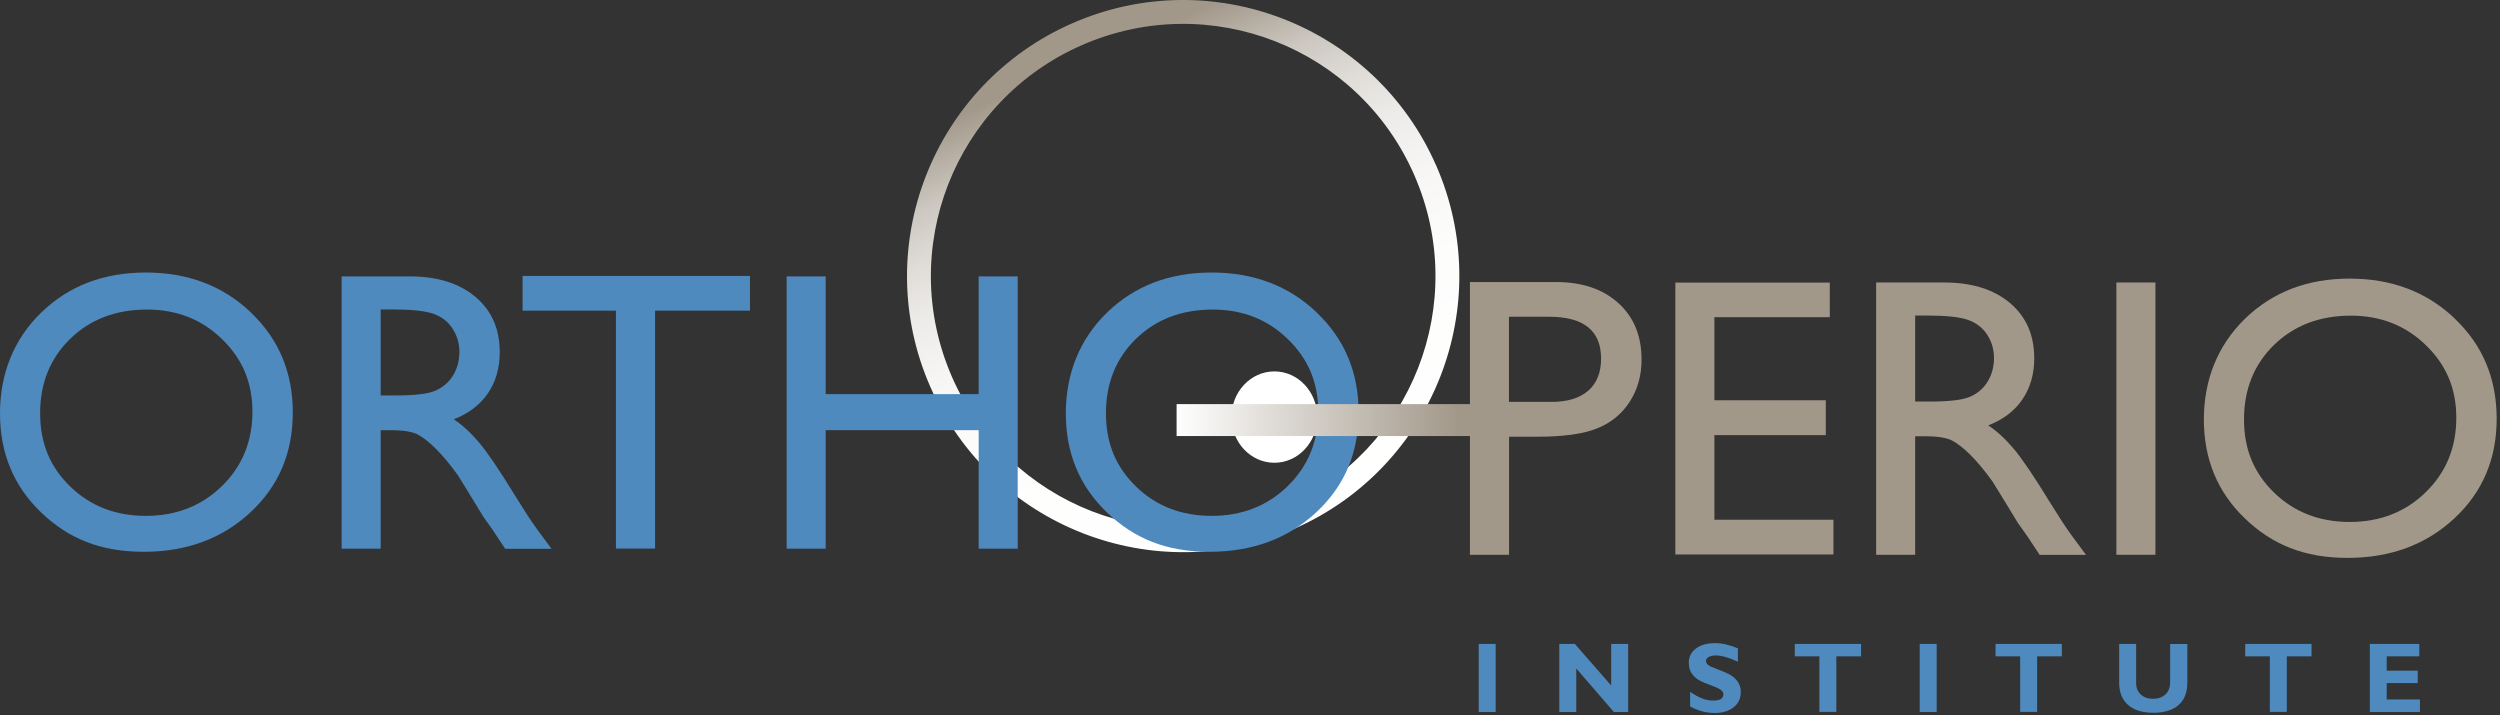 <svg xmlns="http://www.w3.org/2000/svg" width="451" height="129" viewBox="0 0 451 129" fill="none"><rect x="0" y="0" width="451" height="129" fill="#333333" stroke="none"/><path d="M259.056 29.803C247.996 4.623 218.636 -6.837 193.436 4.203C168.256 15.243 156.776 44.623 167.836 69.803C178.876 94.983 208.256 106.463 233.456 95.403C258.636 84.363 270.116 54.983 259.056 29.783V29.803ZM171.776 68.083C161.676 45.063 172.156 18.223 195.176 8.143C218.196 -1.937 245.036 8.523 255.116 31.543C265.216 54.563 254.736 81.383 231.716 91.483C208.696 101.583 181.876 91.103 171.776 68.083Z" fill="url(#paint0_linear_8755_49444)"></path><path d="M229.896 83.482C234.171 83.482 237.636 79.793 237.636 75.242C237.636 70.692 234.171 67.002 229.896 67.002C225.622 67.002 222.156 70.692 222.156 75.242C222.156 79.793 225.622 83.482 229.896 83.482Z" fill="white"></path><path d="M45.24 56.363C50.3 61.163 52.82 67.183 52.82 74.443C52.82 81.703 50.28 87.683 45.18 92.423C40.08 97.163 33.66 99.543 25.9 99.543C18.14 99.543 12.32 97.163 7.4 92.423C2.46 87.683 0 81.723 0 74.583C0 67.443 2.48 61.183 7.46 56.363C12.42 51.563 18.7 49.163 26.3 49.163C33.9 49.163 40.22 51.563 45.26 56.363H45.24ZM12.68 61.103C9.06 64.623 7.24 69.103 7.24 74.563C7.24 80.023 9.06 84.263 12.68 87.783C16.32 91.303 20.86 93.063 26.32 93.063C31.78 93.063 36.38 91.263 40.04 87.683C43.7 84.103 45.54 79.623 45.54 74.283C45.54 68.943 43.7 64.703 40.04 61.163C36.38 57.603 31.86 55.843 26.52 55.843C20.9 55.843 16.28 57.603 12.66 61.123L12.68 61.103Z" fill="#4F8ABE"></path><path d="M61.633 49.862H73.933C78.893 49.862 82.853 51.102 85.773 53.562C88.693 56.022 90.153 59.342 90.153 63.542C90.153 66.402 89.433 68.882 88.013 70.962C86.593 73.042 84.533 74.602 81.853 75.642C83.433 76.682 84.953 78.082 86.453 79.862C87.953 81.642 90.053 84.742 92.773 89.182C94.493 91.962 95.853 94.062 96.893 95.482L99.493 99.002H91.133L88.993 95.762C88.913 95.642 88.773 95.442 88.573 95.162L87.193 93.222L85.013 89.642L82.653 85.802C81.193 83.782 79.873 82.182 78.653 80.982C77.453 79.782 76.353 78.922 75.393 78.402C74.413 77.882 72.793 77.602 70.493 77.602H68.673V98.982H61.633V49.862ZM68.673 55.842V71.342H71.353C74.913 71.342 77.353 71.042 78.673 70.422C79.993 69.802 81.033 68.902 81.773 67.662C82.513 66.422 82.873 65.022 82.873 63.462C82.873 61.902 82.453 60.522 81.633 59.262C80.813 58.002 79.653 57.122 78.173 56.602C76.693 56.082 74.213 55.822 70.773 55.822H68.673V55.842Z" fill="#4F8ABE"></path><path d="M135.293 49.782V56.042H118.173V98.962H111.113V56.042H94.273V49.782H135.293Z" fill="#4F8ABE"></path><path d="M183.594 49.862V98.982H176.554V77.602H148.954V98.982H141.914V49.862H148.954V71.102H176.554V49.862H183.594Z" fill="#4F8ABE"></path><path d="M237.513 56.363C242.573 61.163 245.093 67.183 245.093 74.443C245.093 81.703 242.553 87.683 237.453 92.423C232.353 97.163 225.933 99.543 218.173 99.543C210.413 99.543 204.593 97.163 199.673 92.423C194.733 87.683 192.273 81.723 192.273 74.583C192.273 67.443 194.753 61.183 199.733 56.363C204.693 51.563 210.973 49.163 218.573 49.163C226.173 49.163 232.493 51.563 237.533 56.363H237.513ZM204.953 61.103C201.333 64.623 199.513 69.103 199.513 74.563C199.513 80.023 201.333 84.263 204.953 87.783C208.573 91.303 213.133 93.063 218.593 93.063C224.053 93.063 228.653 91.263 232.313 87.683C235.973 84.103 237.813 79.623 237.813 74.283C237.813 68.943 235.973 64.703 232.313 61.163C228.653 57.603 224.133 55.843 218.793 55.843C213.173 55.843 208.553 57.603 204.933 61.123L204.953 61.103Z" fill="#4F8ABE"></path><path d="M265.156 50.882H280.736C285.416 50.882 289.156 52.142 291.956 54.682C294.756 57.222 296.136 60.602 296.136 64.882C296.136 67.742 295.416 70.282 293.996 72.482C292.576 74.682 290.616 76.282 288.116 77.282C285.636 78.282 282.076 78.782 277.436 78.782H272.236V100.082H265.176V50.902L265.156 50.882ZM272.216 57.142V72.502H279.916C282.776 72.502 284.976 71.822 286.516 70.482C288.056 69.142 288.836 67.202 288.836 64.702C288.836 59.662 285.716 57.142 279.476 57.142H272.196H272.216Z" fill="#A2988A"></path><path d="M330.094 50.962V57.222H309.274V72.202H329.374V78.502H309.274V93.762H330.754V100.022H302.234V50.982H330.074L330.094 50.962Z" fill="#A2988A"></path><path d="M338.457 50.962H350.757C355.717 50.962 359.677 52.202 362.597 54.662C365.517 57.122 366.977 60.442 366.977 64.642C366.977 67.502 366.257 69.982 364.837 72.062C363.417 74.142 361.357 75.702 358.677 76.742C360.257 77.782 361.777 79.182 363.277 80.962C364.777 82.742 366.877 85.842 369.597 90.282C371.317 93.062 372.677 95.162 373.717 96.582L376.317 100.102H367.957L365.817 96.862C365.737 96.742 365.597 96.542 365.397 96.262L364.017 94.322L361.837 90.742L359.477 86.902C358.017 84.882 356.697 83.282 355.477 82.082C354.277 80.882 353.177 80.022 352.217 79.502C351.237 78.982 349.617 78.702 347.317 78.702H345.497V100.082H338.457V50.962ZM345.497 56.942V72.442H348.177C351.737 72.442 354.177 72.142 355.517 71.522C356.837 70.922 357.877 70.002 358.617 68.762C359.357 67.522 359.717 66.122 359.717 64.562C359.717 63.002 359.297 61.622 358.477 60.362C357.657 59.102 356.497 58.222 355.017 57.702C353.537 57.182 351.057 56.922 347.617 56.922H345.517L345.497 56.942Z" fill="#A2988A"></path><path d="M388.837 50.962V100.082H381.797V50.962H388.837Z" fill="#A2988A"></path><path d="M442.818 57.462C447.878 62.262 450.398 68.282 450.398 75.542C450.398 82.802 447.858 88.782 442.758 93.522C437.658 98.262 431.238 100.642 423.478 100.642C415.718 100.642 409.898 98.262 404.978 93.522C400.038 88.782 397.578 82.822 397.578 75.682C397.578 68.542 400.058 62.282 405.038 57.462C409.998 52.662 416.278 50.262 423.878 50.262C431.478 50.262 437.798 52.662 442.838 57.462H442.818ZM410.258 62.202C406.638 65.722 404.818 70.202 404.818 75.662C404.818 81.122 406.638 85.362 410.258 88.882C413.898 92.402 418.438 94.162 423.898 94.162C429.358 94.162 433.958 92.362 437.618 88.782C441.278 85.202 443.118 80.722 443.118 75.382C443.118 70.042 441.278 65.802 437.618 62.262C433.958 58.702 429.438 56.942 424.098 56.942C418.478 56.942 413.858 58.702 410.238 62.222L410.258 62.202Z" fill="#A2988A"></path><path d="M266.978 72.902H212.258V78.662H266.978V72.902Z" fill="url(#paint1_linear_8755_49444)"></path><path d="M269.818 128.443H266.758V116.163H269.818V128.443Z" fill="#4F8ABE"></path><path d="M293.717 128.443H291.137L284.357 120.583V128.443H281.297V116.163H284.097L290.657 123.663V116.163H293.717V128.443Z" fill="#4F8ABE"></path><path d="M313.456 119.342C311.836 118.602 310.536 118.242 309.556 118.242C308.996 118.242 308.576 118.342 308.236 118.522C307.916 118.702 307.756 118.942 307.756 119.262C307.756 119.502 307.876 119.722 308.116 119.922C308.356 120.142 308.916 120.402 309.836 120.742C310.756 121.082 311.476 121.382 312.016 121.682C312.556 121.962 313.036 122.382 313.436 122.902C313.836 123.422 314.036 124.082 314.036 124.882C314.036 126.022 313.596 126.922 312.736 127.602C311.876 128.282 310.736 128.622 309.316 128.622C307.796 128.622 306.316 128.222 304.896 127.442V124.802C305.716 125.362 306.436 125.762 307.076 126.002C307.716 126.262 308.376 126.382 309.096 126.382C310.296 126.382 310.896 126.002 310.896 125.242C310.896 124.982 310.776 124.742 310.536 124.522C310.296 124.302 309.716 124.022 308.796 123.682C307.876 123.362 307.156 123.042 306.616 122.762C306.076 122.482 305.616 122.082 305.236 121.562C304.856 121.042 304.656 120.382 304.656 119.562C304.656 118.502 305.076 117.662 305.936 117.002C306.776 116.362 307.916 116.022 309.356 116.022C310.676 116.022 312.056 116.342 313.516 116.962V119.362L313.456 119.342Z" fill="#4F8ABE"></path><path d="M335.717 118.403H331.277V128.423H328.217V118.403H323.777V116.163H335.737V118.403H335.717Z" fill="#4F8ABE"></path><path d="M349.376 128.443H346.316V116.163H349.376V128.443Z" fill="#4F8ABE"></path><path d="M371.936 118.403H367.496V128.423H364.436V118.403H359.996V116.163H371.956V118.403H371.936Z" fill="#4F8ABE"></path><path d="M394.597 116.163V123.123C394.597 124.923 394.057 126.283 392.997 127.203C391.937 128.123 390.417 128.583 388.457 128.583C386.497 128.583 384.997 128.123 383.917 127.183C382.837 126.243 382.297 124.903 382.297 123.143V116.163H385.357V123.223C385.357 124.083 385.637 124.763 386.197 125.283C386.757 125.803 387.497 126.063 388.397 126.063C389.297 126.063 390.097 125.803 390.657 125.263C391.217 124.743 391.497 123.983 391.497 123.023V116.183H394.557L394.597 116.163Z" fill="#4F8ABE"></path><path d="M416.979 118.403H412.539V128.423H409.479V118.403H405.039V116.163H416.999V118.403H416.979Z" fill="#4F8ABE"></path><path d="M436.58 128.443H427.52V116.163H436.44V118.403H430.56V120.983H436.16V123.223H430.56V126.183H436.56V128.423L436.58 128.443Z" fill="#4F8ABE"></path><defs><linearGradient id="paint0_linear_8755_49444" x1="233.527" y1="95.369" x2="193.525" y2="4.155" gradientUnits="userSpaceOnUse"><stop stop-color="white"></stop><stop offset="0.35" stop-color="#FDFDFC"></stop><stop offset="0.5" stop-color="#F7F6F5"></stop><stop offset="0.62" stop-color="#EDEBE9"></stop><stop offset="0.71" stop-color="#DFDCD7"></stop><stop offset="0.8" stop-color="#CCC7C0"></stop><stop offset="0.87" stop-color="#B6AEA3"></stop><stop offset="0.93" stop-color="#A2988A"></stop></linearGradient><linearGradient id="paint1_linear_8755_49444" x1="212.258" y1="75.782" x2="266.978" y2="75.782" gradientUnits="userSpaceOnUse"><stop stop-color="white"></stop><stop offset="0.93" stop-color="#A2988A"></stop></linearGradient></defs></svg>